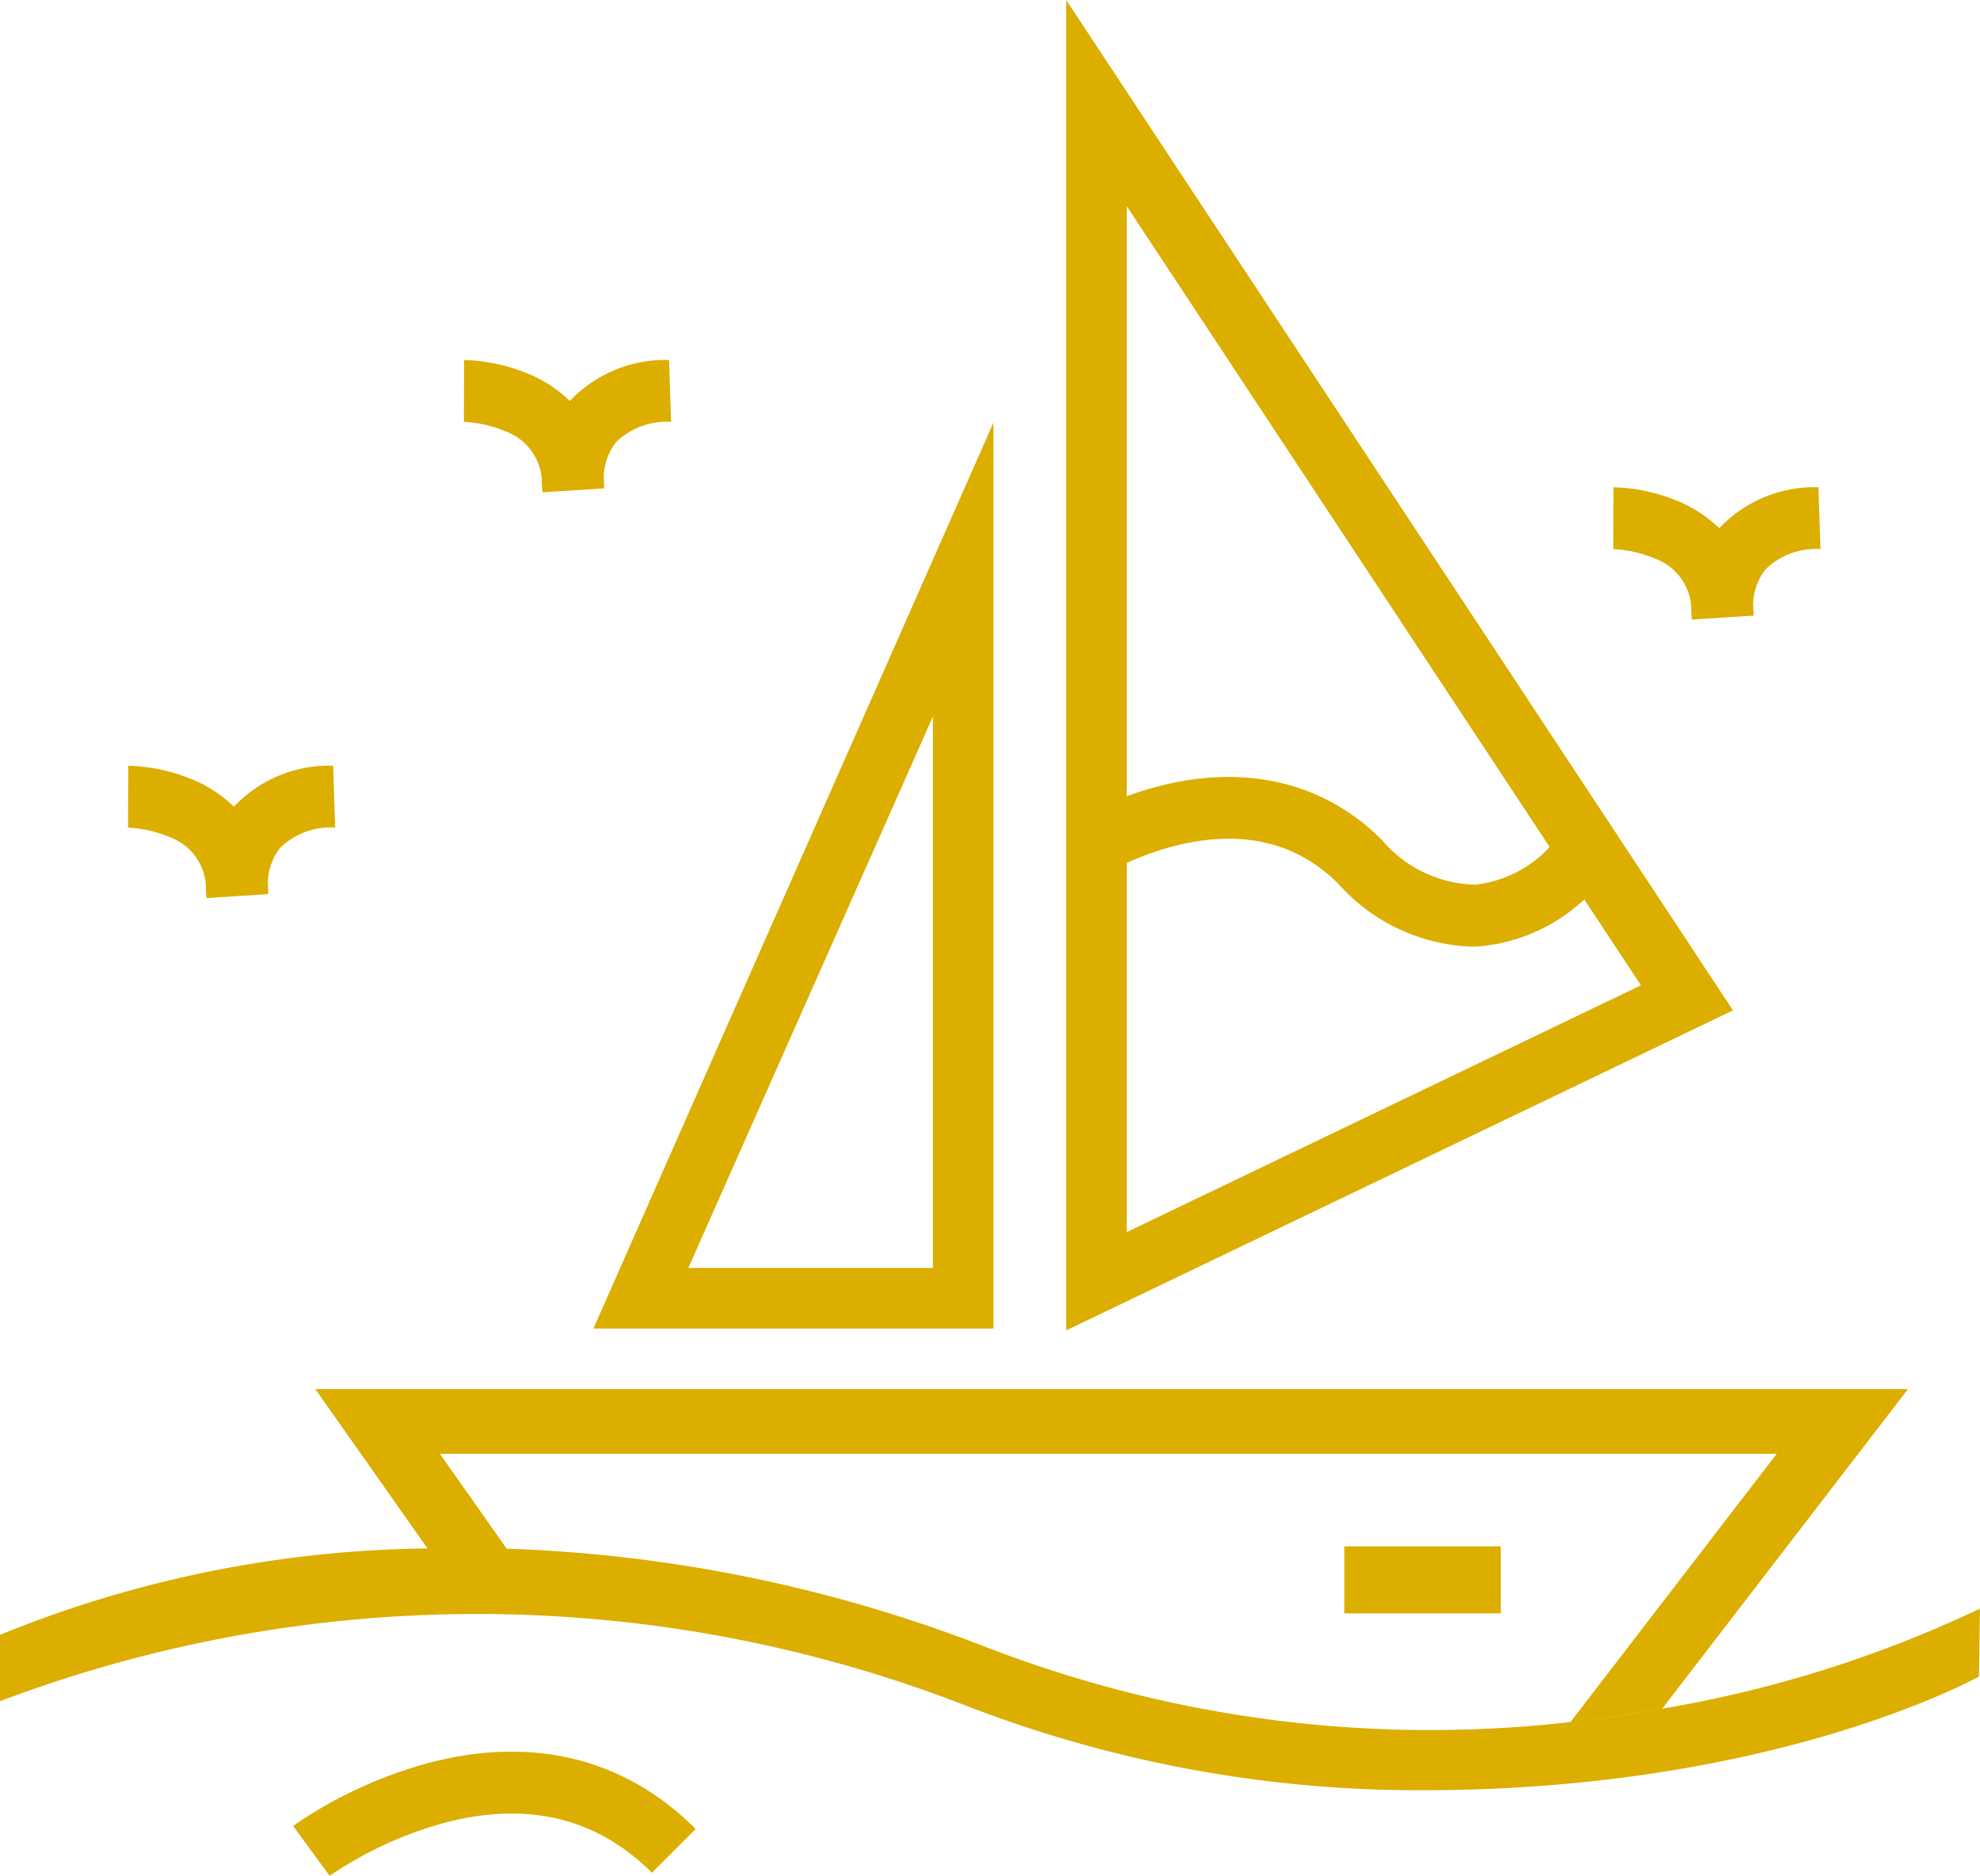 <svg id="sailboat-svgrepo-com" xmlns="http://www.w3.org/2000/svg" width="88.623" height="83.97" viewBox="0 0 88.623 83.97">
  <g id="Groupe_28" data-name="Groupe 28" transform="translate(0 0)">
    <g id="Groupe_27" data-name="Groupe 27">
      <path id="Tracé_9" data-name="Tracé 9" d="M118.355,107.375a4.619,4.619,0,0,0,.031.581l2.758-.178q0-.249-.017-.489a2.625,2.625,0,0,1,.553-1.582,3.244,3.244,0,0,1,2.461-.907l-.091-2.769a5.87,5.87,0,0,0-4.441,1.835,5.807,5.807,0,0,0-1.726-1.161,8.073,8.073,0,0,0-3.005-.674l-.011,2.77a5.465,5.465,0,0,1,1.884.432A2.471,2.471,0,0,1,118.355,107.375Z" transform="translate(-94.104 -85.915)" fill="#dbae00"/>
      <path id="Tracé_10" data-name="Tracé 10" d="M264,12.87V72.426L293.846,58.1Zm2.711,9.228,18.93,28.69a5.351,5.351,0,0,1-3.325,1.684,5.622,5.622,0,0,1-4.189-2.007c-2.9-2.9-6.988-3.574-11.416-1.952Zm0,29.4h0c2.415-1.081,6.422-2.113,9.457.922a8.4,8.4,0,0,0,5.922,2.825c.128,0,.256,0,.384-.011a7.883,7.883,0,0,0,4.716-2.1l2.536,3.843L266.711,68.025Z" transform="translate(-216.279 -12.87)" fill="#dbae00"/>
      <path id="Tracé_11" data-name="Tracé 11" d="M78.558,447.185a19.76,19.76,0,0,0-5.995,2.8l1.638,2.233a17.2,17.2,0,0,1,5.149-2.376c3.7-.973,6.818-.219,9.275,2.238l1.959-1.959C87.4,446.94,83.246,445.925,78.558,447.185Z" transform="translate(-59.446 -368.247)" fill="#dbae00"/>
      <path id="Tracé_12" data-name="Tracé 12" d="M74.4,371.18l11-14.306H14.112l5.024,7.135A52.03,52.03,0,0,0,0,367.877v2.97a60.378,60.378,0,0,1,43.27.211,56.057,56.057,0,0,0,20.4,3.774c15.312,0,24.243-4.736,24.906-5.086l.044-3.043A54.051,54.051,0,0,1,74.4,371.18Zm-30.127-2.7a64.969,64.969,0,0,0-21.593-4.46h0l-2.992-4.249H79.525l-9.232,12.007h0A55.013,55.013,0,0,1,44.271,368.475Zm29.819,2.757c-1.143.2-2.337.374-3.579.514C71.753,371.606,72.947,371.432,74.09,371.233Z" transform="translate(0 -294.692)" fill="#dbae00"/>
      <path id="Tracé_13" data-name="Tracé 13" d="M35.173,207.841a4.619,4.619,0,0,0,.031.581l2.758-.178q0-.249-.017-.489a2.625,2.625,0,0,1,.553-1.582,3.244,3.244,0,0,1,2.461-.907l-.091-2.769a5.87,5.87,0,0,0-4.441,1.835,5.807,5.807,0,0,0-1.726-1.161A8.073,8.073,0,0,0,31.7,202.5l-.011,2.77a5.465,5.465,0,0,1,1.884.432A2.471,2.471,0,0,1,35.173,207.841Z" transform="translate(-25.958 -168.221)" fill="#dbae00"/>
      <path id="Tracé_14" data-name="Tracé 14" d="M402.959,138.881a4.616,4.616,0,0,0,.031.581l2.758-.178q0-.249-.017-.489a2.625,2.625,0,0,1,.553-1.582,3.244,3.244,0,0,1,2.461-.907l-.091-2.769a5.87,5.87,0,0,0-4.441,1.835,5.807,5.807,0,0,0-1.726-1.161,8.073,8.073,0,0,0-3.005-.674l-.011,2.77a5.465,5.465,0,0,1,1.884.432A2.471,2.471,0,0,1,402.959,138.881Z" transform="translate(-327.262 -111.726)" fill="#dbae00"/>
      <rect id="Rectangle_17" data-name="Rectangle 17" width="7" height="3" transform="translate(60.171 69.223)" fill="#dbae00"/>
      <path id="Tracé_15" data-name="Tracé 15" d="M164.85,158.066h0V117.51l-17.905,40.556Zm-2.711-2.712H151.192l10.947-24.682Z" transform="translate(-120.383 -98.595)" fill="#dbae00"/>
    </g>
  </g>
</svg>
